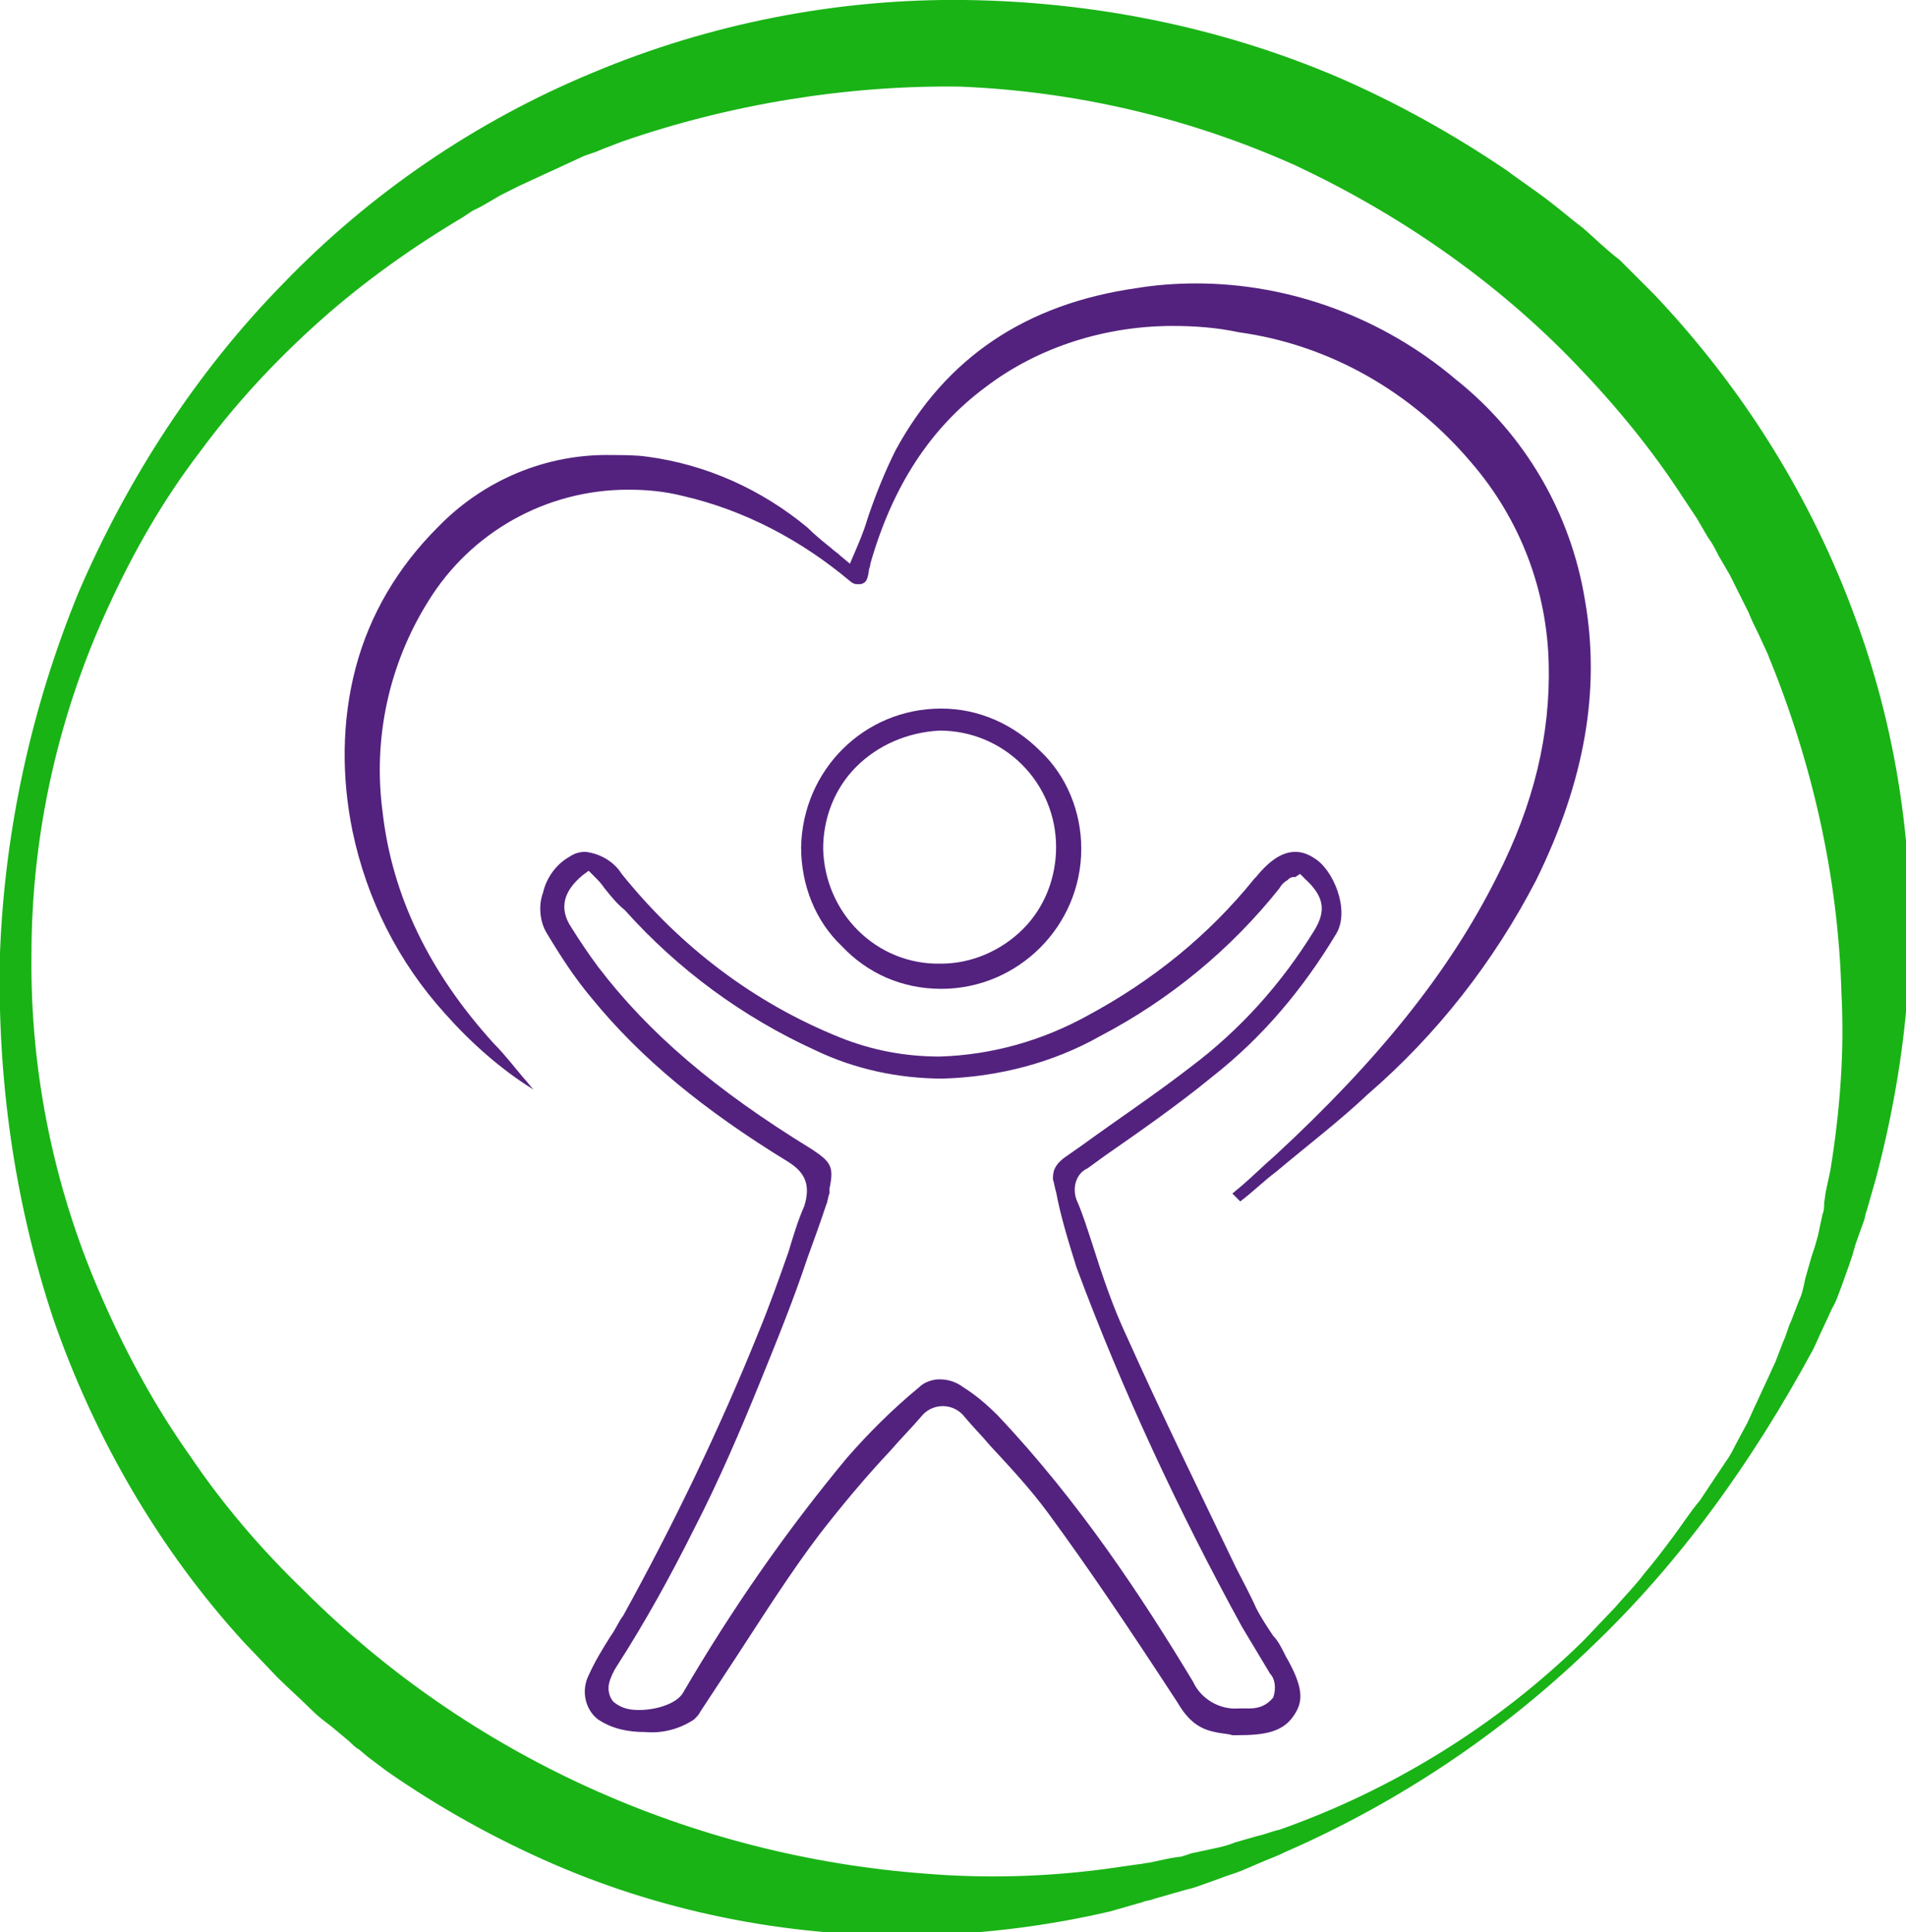 <?xml version="1.0" encoding="utf-8"?>
<!-- Generator: Adobe Illustrator 23.1.0, SVG Export Plug-In . SVG Version: 6.00 Build 0)  -->
<svg version="1.1" id="Layer_1" xmlns="http://www.w3.org/2000/svg" xmlns:xlink="http://www.w3.org/1999/xlink" x="0px" y="0px"
	 viewBox="0 0 121.1 122.7" style="enable-background:new 0 0 121.1 122.7;" xml:space="preserve">
<style type="text/css">
	.st0{fill:#19B316;}
	.st1{fill:#53227E;}
</style>
<path class="st0" d="M101,104.7c-5.6,5.4-12.2,9.8-19.3,12.9c-0.4,0.2-0.9,0.4-1.4,0.6l-1.4,0.6c-0.5,0.2-0.9,0.3-1.4,0.5l-1.4,0.5
	l-0.3,0.1l-0.4,0.1l-0.7,0.2l-1.4,0.4c-0.2,0.1-0.5,0.1-0.7,0.2l-0.7,0.2l-1.4,0.4c-3.9,0.9-7.8,1.4-11.8,1.5
	c-8,0.2-16.1-1.3-23.5-4.5c-3.7-1.6-7.3-3.6-10.6-5.9l-1.2-0.9l-0.6-0.5c-0.2-0.1-0.4-0.3-0.6-0.5l-1.2-1c-0.4-0.3-0.8-0.6-1.2-1
	c-0.7-0.7-1.5-1.4-2.2-2.1l-2.1-2.2c-5.4-5.9-9.5-13-12.1-20.5C0.9,76.3-0.2,68.4,0,60.5c0.3-7.8,2-15.6,5-22.9
	c3.1-7.2,7.5-14,13-19.6c5.5-5.7,12.2-10.3,19.7-13.4C45.1,1.5,53.2-0.1,61.3,0C69.4,0.1,77.5,1.7,85,4.9c3.7,1.6,7.3,3.6,10.7,5.9
	c0.8,0.6,1.7,1.2,2.5,1.8c0.8,0.6,1.6,1.3,2.4,1.9c0.8,0.7,1.5,1.4,2.3,2c0.7,0.7,1.4,1.4,2.2,2.2c5.6,5.9,10,12.9,12.8,20.6
	c2.8,7.6,3.9,15.8,3.3,23.8c-0.3,4-1,7.9-2,11.7l-0.4,1.4l-0.2,0.7c-0.1,0.2-0.1,0.5-0.2,0.7l-0.5,1.4l-0.2,0.7l-0.1,0.3l-0.1,0.3
	l-0.5,1.4c-0.2,0.5-0.3,0.9-0.6,1.4l-0.6,1.3c-0.2,0.4-0.4,0.9-0.6,1.3C111.3,92.9,106.7,99.3,101,104.7z M100.6,104.2l2-2.1
	c0.6-0.7,1.3-1.4,1.9-2.2c0.6-0.7,1.2-1.5,1.8-2.3c0.6-0.8,1.1-1.6,1.7-2.3l0.2-0.3l0.2-0.3l0.4-0.6l0.8-1.2
	c0.3-0.4,0.5-0.8,0.7-1.2l0.7-1.3c0.2-0.4,0.4-0.9,0.6-1.3l0.6-1.3c0.2-0.4,0.4-0.9,0.6-1.3l0.5-1.3c0.2-0.4,0.3-0.9,0.5-1.3
	l0.5-1.3c0.2-0.4,0.3-0.9,0.4-1.4l0.4-1.4l0.1-0.3l0.1-0.3l0.2-0.7l0.3-1.4c0.1-0.2,0.1-0.5,0.1-0.7l0.1-0.7l0.3-1.4
	c0.6-3.7,0.9-7.5,0.7-11.2c-0.2-7.5-1.9-14.8-4.7-21.6l-0.6-1.3c-0.2-0.4-0.4-0.8-0.6-1.3l-0.6-1.2c-0.2-0.4-0.4-0.8-0.6-1.2
	l-0.7-1.2c-0.2-0.4-0.4-0.8-0.7-1.2l-0.7-1.2l-0.4-0.6l-0.2-0.3l-0.2-0.3c-2-3.1-4.3-5.9-6.9-8.6c-5.1-5.3-11.2-9.5-17.8-12.6
	c-6.7-3-13.9-4.7-21.3-5C53.9,5.4,46.4,6.6,39.5,9l-1.3,0.5c-0.4,0.2-0.9,0.3-1.3,0.5l-1.3,0.6c-0.4,0.2-0.9,0.4-1.3,0.6l-1.3,0.6
	c-0.4,0.2-0.8,0.4-1.2,0.6l-1.2,0.7L30,13.4l-0.3,0.2l-0.3,0.2c-3.2,1.9-6.3,4.1-9.1,6.6c-2.8,2.5-5.4,5.3-7.6,8.3
	c-2.3,3-4.2,6.3-5.8,9.8C3.7,45.4,2,53,2,60.6c-0.1,7.6,1.5,15.2,4.6,22.1c1.5,3.4,3.3,6.7,5.5,9.8c2.1,3.1,4.5,5.9,7.2,8.5
	c10.5,10.5,24.6,16.9,39.6,18c3.7,0.3,7.5,0.2,11.3-0.3l1.4-0.2l0.7-0.1c0.2,0,0.5-0.1,0.7-0.1l1.4-0.3l0.7-0.1l0.3-0.1l0.3-0.1
	l1.4-0.3c0.5-0.1,0.9-0.2,1.4-0.4l1.4-0.4c0.5-0.1,0.9-0.3,1.4-0.4C88.4,113.7,95.1,109.6,100.6,104.2z"/>
<path class="st1" d="M80.9,103.9c-0.4-0.6-0.8-1.2-1.1-1.8c-0.4-0.9-0.9-1.8-1.3-2.6c-2.3-4.8-4.7-9.7-6.9-14.6
	c-0.9-1.9-1.6-4-2.2-5.9c-0.3-0.9-0.6-1.9-1-2.8c-0.3-0.8,0-1.7,0.7-2c0.4-0.3,0.7-0.5,1.1-0.8c2.3-1.6,4.6-3.2,6.8-5
	c3.2-2.5,5.8-5.6,7.9-9.1c0.9-1.5-0.2-4.1-1.4-4.8c-0.3-0.2-0.7-0.4-1.2-0.4c-0.8,0-1.6,0.5-2.5,1.6l0,0c0,0-0.1,0.1-0.1,0.1
	c-2.9,3.6-6.5,6.5-10.6,8.7c-2.9,1.6-6.1,2.5-9.4,2.6c-2.2,0-4.3-0.4-6.3-1.2c-5.5-2.2-10.2-5.8-13.9-10.4c-0.5-0.8-1.4-1.3-2.3-1.4
	c-0.4,0-0.7,0.1-1,0.3c-0.9,0.5-1.5,1.4-1.7,2.3c-0.3,0.8-0.2,1.8,0.2,2.5c0.9,1.5,1.8,2.9,2.9,4.2c3.1,3.8,7.1,7.1,12.5,10.4
	c1.1,0.7,1.4,1.5,1,2.8c-0.4,0.9-0.7,1.9-1,2.9c-0.6,1.7-1.2,3.4-1.9,5.1c-2.5,6.2-5.4,12.2-8.6,18c-0.3,0.4-0.5,0.9-0.8,1.3
	c-0.5,0.8-1,1.6-1.4,2.5c-0.5,1-0.2,2.2,0.6,2.8c0.9,0.6,1.9,0.8,3,0.8c1.1,0.1,2.2-0.2,3.1-0.8c0.2-0.2,0.3-0.3,0.4-0.5
	c0.8-1.2,1.5-2.3,2.3-3.5c1.7-2.6,3.4-5.3,5.3-7.8c1.4-1.8,2.9-3.6,4.5-5.3c0.6-0.7,1.3-1.4,1.9-2.1c0.3-0.4,0.8-0.7,1.4-0.7
	c0.6,0,1.1,0.3,1.4,0.7c0.5,0.6,1.1,1.2,1.6,1.8c1.3,1.4,2.6,2.8,3.7,4.3c2.5,3.4,5,7.1,8.2,12c0.7,1.2,1.4,1.7,2.4,1.9
	c0.4,0.1,0.8,0.1,1.1,0.2l0.3,0c1.8,0,3-0.2,3.7-1.4c0.5-0.8,0.5-1.7-0.6-3.6C81.4,104.6,81.2,104.2,80.9,103.9z M80.9,107.8
	c-0.4,0.5-0.9,0.7-1.5,0.7c-0.3,0-0.5,0-0.7,0c-1.2,0.1-2.4-0.6-2.9-1.7c-3.2-5.3-7.2-11.4-12.4-16.9c-0.7-0.7-1.4-1.3-2.2-1.8
	c-0.4-0.3-0.9-0.5-1.5-0.5c-0.5,0-1,0.2-1.3,0.5c-1.7,1.4-3.2,2.9-4.6,4.5c-3.9,4.7-7.3,9.6-10.4,14.9c-0.4,0.7-1.7,1.1-2.8,1.1
	c-0.6,0-1.1-0.1-1.6-0.5c-0.3-0.3-0.4-0.8-0.3-1.2c0.1-0.4,0.3-0.8,0.5-1.1c1.8-2.8,3.4-5.7,4.9-8.7c1.6-3.1,3-6.4,4.1-9.1
	c1.1-2.7,2.2-5.4,3.1-8.1c0.4-1.1,0.8-2.2,1.2-3.4c0.1-0.2,0.1-0.5,0.2-0.7c0-0.1,0-0.2,0-0.3c0.3-1.4,0.1-1.7-1.1-2.5
	c-6.2-3.8-10.4-7.4-13.6-11.6c-0.6-0.8-1.2-1.7-1.7-2.5c-0.8-1.2-0.5-2.3,0.7-3.3l0.4-0.3l0.4,0.4c0.2,0.2,0.4,0.4,0.6,0.7
	c0.4,0.5,0.8,1,1.3,1.4c3.4,3.8,7.5,6.8,12.1,8.9c2.5,1.2,5.3,1.8,8.1,1.8c3.5-0.1,7-1,10-2.7c4.4-2.3,8.3-5.5,11.4-9.4
	c0.1-0.2,0.3-0.4,0.5-0.5c0.1-0.1,0.2-0.2,0.4-0.2c0,0,0,0,0.1,0l0.3-0.2l0.3,0.3c1.2,1.1,1.4,2,0.6,3.3c-2.1,3.4-4.7,6.3-7.9,8.7
	c-2.2,1.7-4.6,3.3-6.8,4.9l-1,0.7c-0.9,0.6-0.9,1.1-0.9,1.5c0.1,0.3,0.1,0.5,0.2,0.8c0.3,1.6,0.8,3.2,1.3,4.8
	c2.9,7.8,6.5,15.5,10.5,22.8c0.3,0.5,0.6,1,0.9,1.5c0.3,0.5,0.6,1,0.9,1.5C81,106.6,81.1,107.2,80.9,107.8z"/>
<path class="st1" d="M100.7,38.1c-0.9-5.5-3.8-10.5-8.2-14C87.9,20.2,82,18,76,18c-1.3,0-2.6,0.1-3.8,0.3c-7,1-12.1,4.4-15.3,10.3
	c-0.7,1.4-1.3,2.9-1.8,4.4c-0.2,0.7-0.5,1.4-0.8,2.1l-0.3,0.7l-0.6-0.5c-0.2-0.2-0.4-0.3-0.6-0.5c-0.5-0.4-1-0.8-1.5-1.3
	c-2.9-2.4-6.4-4-10.2-4.5c-0.7-0.1-1.5-0.1-2.2-0.1c-4.2-0.1-8.2,1.6-11.1,4.6c-2.5,2.5-4.3,5.5-5.2,8.9c-0.9,3.4-0.9,7-0.2,10.4
	c0.9,4.3,2.9,8.3,5.9,11.6c1.6,1.8,3.5,3.5,5.6,4.8c-0.2-0.2-0.4-0.5-0.6-0.7c-0.6-0.7-1.2-1.5-1.9-2.2c-4.1-4.5-6.5-9.4-7.1-14.8
	c-0.6-4.6,0.4-9.3,2.9-13.3c2.7-4.4,7.5-7.1,12.7-7.1c1.2,0,2.3,0.1,3.5,0.4c3.9,0.9,7.5,2.8,10.6,5.4c0.1,0.1,0.3,0.2,0.4,0.2
	c0.1,0,0.2,0,0.3,0c0.3-0.1,0.4-0.2,0.5-0.8c0-0.2,0.1-0.3,0.1-0.5c1.4-4.9,3.8-8.6,7.3-11.2c3.4-2.6,7.7-3.9,11.9-3.9
	c1.4,0,2.8,0.1,4.2,0.4c5.8,0.8,11,3.8,14.8,8.3c3.1,3.6,4.8,8.1,4.9,12.8c0.1,4.4-0.9,8.8-3.3,13.5c-3,6-7.5,11.6-14.1,17.7
	c-0.7,0.6-1.4,1.3-2.1,1.9l-0.6,0.5l0.2,0.2l0.3,0.3c0.8-0.6,1.5-1.3,2.3-1.9c1.9-1.6,4-3.2,5.8-4.9c4.4-3.8,8-8.4,10.7-13.6
	C100.7,49.6,101.7,43.8,100.7,38.1z"/>
<path class="st1" d="M59.8,62.8c4.9,0,8.9-4,8.9-8.9c0-2.3-0.9-4.6-2.6-6.2C64.4,46,62.2,45,59.8,45h0c-4.9,0-8.8,3.9-8.9,8.8
	c0,2.4,0.9,4.7,2.6,6.3C55.1,61.8,57.3,62.8,59.8,62.8L59.8,62.8z M52.3,53.9c0-1.9,0.7-3.8,2.1-5.2c1.4-1.4,3.3-2.2,5.3-2.3h0
	c4.1,0,7.4,3.3,7.4,7.4c0,0,0,0,0,0c0,1.9-0.7,3.8-2.1,5.2c-1.4,1.4-3.3,2.2-5.2,2.2h0C55.7,61.3,52.4,58,52.3,53.9z"/>
</svg>
